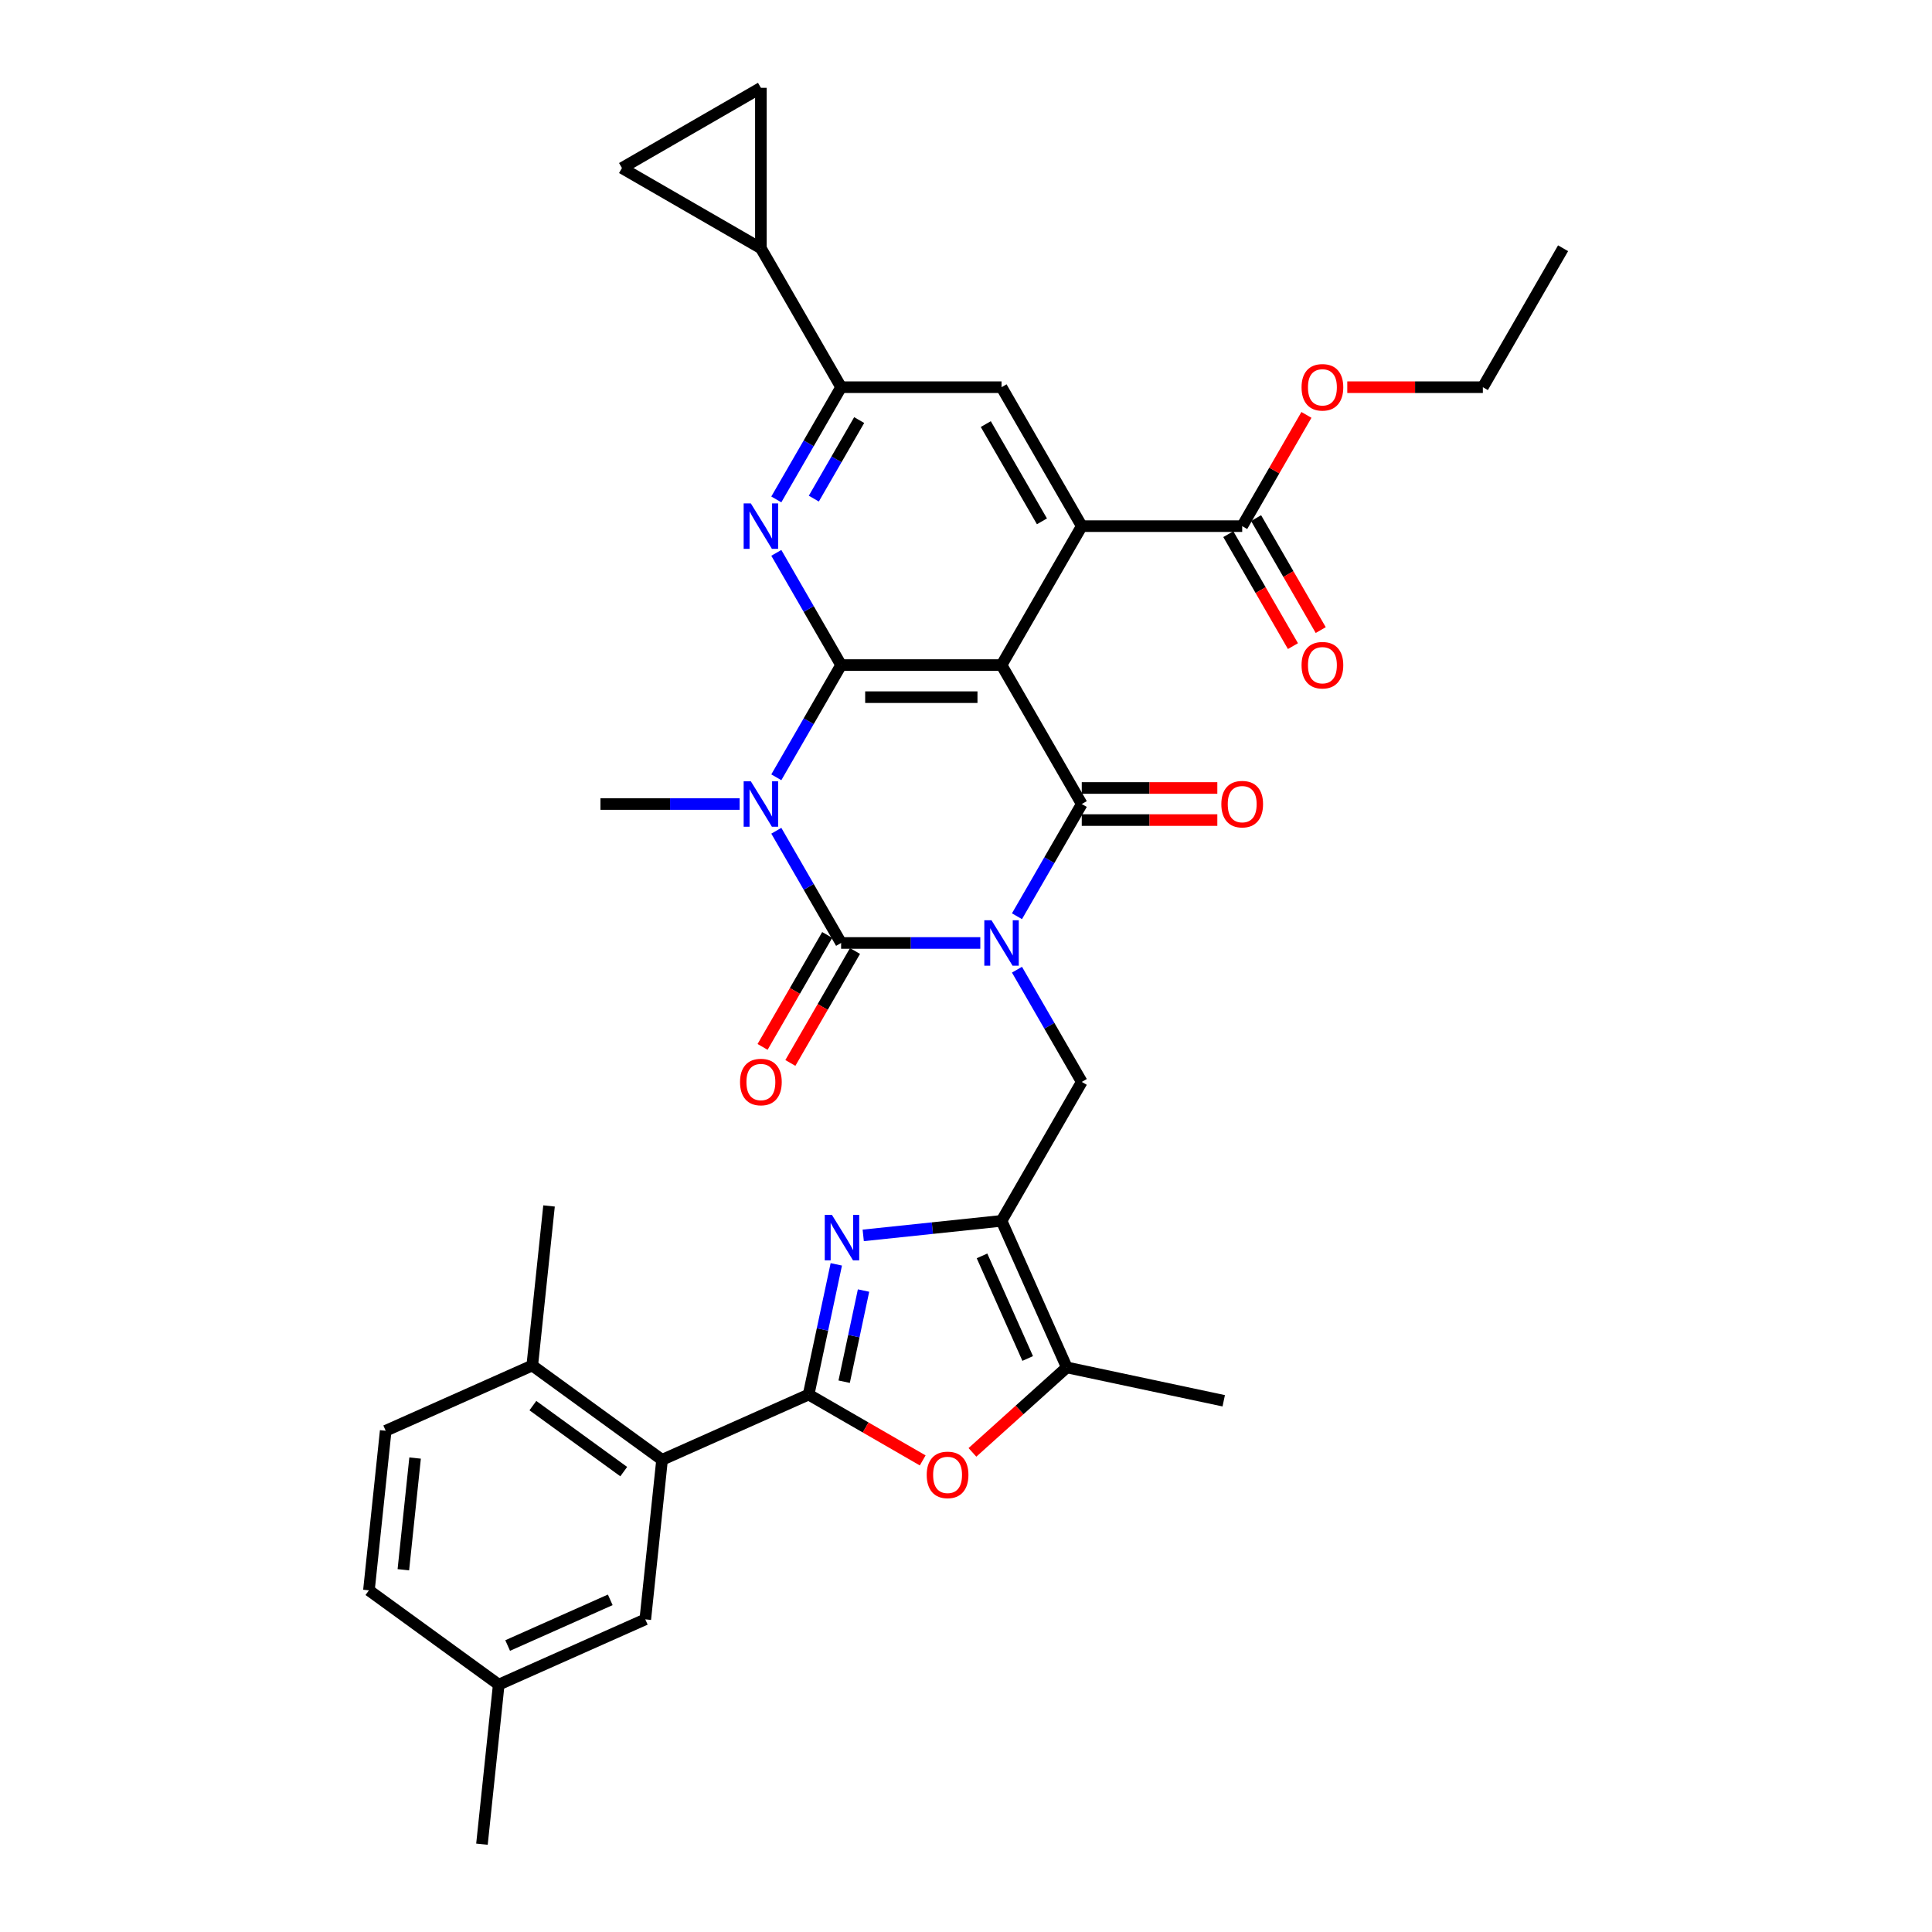 <?xml version='1.0' encoding='iso-8859-1'?>
<svg version='1.1' baseProfile='full'
              xmlns='http://www.w3.org/2000/svg'
                      xmlns:rdkit='http://www.rdkit.org/xml'
                      xmlns:xlink='http://www.w3.org/1999/xlink'
                  xml:space='preserve'
width='1000px' height='1000px' viewBox='0 0 1000 1000'>
<!-- END OF HEADER -->
<rect style='opacity:1.0;fill:#FFFFFF;stroke:none' width='1000' height='1000' x='0' y='0'> </rect>
<path class='bond-0' d='M 507.402,488.079 L 471.378,488.079' style='fill:none;fill-rule:evenodd;stroke:#0000FF;stroke-width:6px;stroke-linecap:butt;stroke-linejoin:miter;stroke-opacity:1' />
<path class='bond-0' d='M 471.378,488.079 L 435.355,488.079' style='fill:none;fill-rule:evenodd;stroke:#000000;stroke-width:6px;stroke-linecap:butt;stroke-linejoin:miter;stroke-opacity:1' />
<path class='bond-4' d='M 526.384,474.244 L 543.151,445.203' style='fill:none;fill-rule:evenodd;stroke:#0000FF;stroke-width:6px;stroke-linecap:butt;stroke-linejoin:miter;stroke-opacity:1' />
<path class='bond-4' d='M 543.151,445.203 L 559.918,416.162' style='fill:none;fill-rule:evenodd;stroke:#000000;stroke-width:6px;stroke-linecap:butt;stroke-linejoin:miter;stroke-opacity:1' />
<path class='bond-10' d='M 526.384,501.913 L 543.151,530.954' style='fill:none;fill-rule:evenodd;stroke:#0000FF;stroke-width:6px;stroke-linecap:butt;stroke-linejoin:miter;stroke-opacity:1' />
<path class='bond-10' d='M 543.151,530.954 L 559.918,559.995' style='fill:none;fill-rule:evenodd;stroke:#000000;stroke-width:6px;stroke-linecap:butt;stroke-linejoin:miter;stroke-opacity:1' />
<path class='bond-1' d='M 435.355,488.079 L 418.588,459.038' style='fill:none;fill-rule:evenodd;stroke:#000000;stroke-width:6px;stroke-linecap:butt;stroke-linejoin:miter;stroke-opacity:1' />
<path class='bond-1' d='M 418.588,459.038 L 401.821,429.997' style='fill:none;fill-rule:evenodd;stroke:#0000FF;stroke-width:6px;stroke-linecap:butt;stroke-linejoin:miter;stroke-opacity:1' />
<path class='bond-20' d='M 428.163,483.927 L 411.435,512.901' style='fill:none;fill-rule:evenodd;stroke:#000000;stroke-width:6px;stroke-linecap:butt;stroke-linejoin:miter;stroke-opacity:1' />
<path class='bond-20' d='M 411.435,512.901 L 394.706,541.875' style='fill:none;fill-rule:evenodd;stroke:#FF0000;stroke-width:6px;stroke-linecap:butt;stroke-linejoin:miter;stroke-opacity:1' />
<path class='bond-20' d='M 442.546,492.231 L 425.818,521.205' style='fill:none;fill-rule:evenodd;stroke:#000000;stroke-width:6px;stroke-linecap:butt;stroke-linejoin:miter;stroke-opacity:1' />
<path class='bond-20' d='M 425.818,521.205 L 409.09,550.179' style='fill:none;fill-rule:evenodd;stroke:#FF0000;stroke-width:6px;stroke-linecap:butt;stroke-linejoin:miter;stroke-opacity:1' />
<path class='bond-25' d='M 382.839,416.162 L 346.815,416.162' style='fill:none;fill-rule:evenodd;stroke:#0000FF;stroke-width:6px;stroke-linecap:butt;stroke-linejoin:miter;stroke-opacity:1' />
<path class='bond-25' d='M 346.815,416.162 L 310.792,416.162' style='fill:none;fill-rule:evenodd;stroke:#000000;stroke-width:6px;stroke-linecap:butt;stroke-linejoin:miter;stroke-opacity:1' />
<path class='bond-35' d='M 401.821,402.327 L 418.588,373.287' style='fill:none;fill-rule:evenodd;stroke:#0000FF;stroke-width:6px;stroke-linecap:butt;stroke-linejoin:miter;stroke-opacity:1' />
<path class='bond-35' d='M 418.588,373.287 L 435.355,344.246' style='fill:none;fill-rule:evenodd;stroke:#000000;stroke-width:6px;stroke-linecap:butt;stroke-linejoin:miter;stroke-opacity:1' />
<path class='bond-2' d='M 518.397,344.246 L 559.918,416.162' style='fill:none;fill-rule:evenodd;stroke:#000000;stroke-width:6px;stroke-linecap:butt;stroke-linejoin:miter;stroke-opacity:1' />
<path class='bond-3' d='M 518.397,344.246 L 435.355,344.246' style='fill:none;fill-rule:evenodd;stroke:#000000;stroke-width:6px;stroke-linecap:butt;stroke-linejoin:miter;stroke-opacity:1' />
<path class='bond-3' d='M 505.94,360.854 L 447.811,360.854' style='fill:none;fill-rule:evenodd;stroke:#000000;stroke-width:6px;stroke-linecap:butt;stroke-linejoin:miter;stroke-opacity:1' />
<path class='bond-8' d='M 518.397,344.246 L 559.918,272.329' style='fill:none;fill-rule:evenodd;stroke:#000000;stroke-width:6px;stroke-linecap:butt;stroke-linejoin:miter;stroke-opacity:1' />
<path class='bond-9' d='M 435.355,344.246 L 418.588,315.205' style='fill:none;fill-rule:evenodd;stroke:#000000;stroke-width:6px;stroke-linecap:butt;stroke-linejoin:miter;stroke-opacity:1' />
<path class='bond-9' d='M 418.588,315.205 L 401.821,286.164' style='fill:none;fill-rule:evenodd;stroke:#0000FF;stroke-width:6px;stroke-linecap:butt;stroke-linejoin:miter;stroke-opacity:1' />
<path class='bond-21' d='M 559.918,424.466 L 595.003,424.466' style='fill:none;fill-rule:evenodd;stroke:#000000;stroke-width:6px;stroke-linecap:butt;stroke-linejoin:miter;stroke-opacity:1' />
<path class='bond-21' d='M 595.003,424.466 L 630.088,424.466' style='fill:none;fill-rule:evenodd;stroke:#FF0000;stroke-width:6px;stroke-linecap:butt;stroke-linejoin:miter;stroke-opacity:1' />
<path class='bond-21' d='M 559.918,407.858 L 595.003,407.858' style='fill:none;fill-rule:evenodd;stroke:#000000;stroke-width:6px;stroke-linecap:butt;stroke-linejoin:miter;stroke-opacity:1' />
<path class='bond-21' d='M 595.003,407.858 L 630.088,407.858' style='fill:none;fill-rule:evenodd;stroke:#FF0000;stroke-width:6px;stroke-linecap:butt;stroke-linejoin:miter;stroke-opacity:1' />
<path class='bond-5' d='M 418.544,721.819 L 425.707,688.123' style='fill:none;fill-rule:evenodd;stroke:#000000;stroke-width:6px;stroke-linecap:butt;stroke-linejoin:miter;stroke-opacity:1' />
<path class='bond-5' d='M 425.707,688.123 L 432.869,654.427' style='fill:none;fill-rule:evenodd;stroke:#0000FF;stroke-width:6px;stroke-linecap:butt;stroke-linejoin:miter;stroke-opacity:1' />
<path class='bond-5' d='M 436.938,715.163 L 441.952,691.576' style='fill:none;fill-rule:evenodd;stroke:#000000;stroke-width:6px;stroke-linecap:butt;stroke-linejoin:miter;stroke-opacity:1' />
<path class='bond-5' d='M 441.952,691.576 L 446.966,667.988' style='fill:none;fill-rule:evenodd;stroke:#0000FF;stroke-width:6px;stroke-linecap:butt;stroke-linejoin:miter;stroke-opacity:1' />
<path class='bond-14' d='M 418.544,721.819 L 342.682,755.595' style='fill:none;fill-rule:evenodd;stroke:#000000;stroke-width:6px;stroke-linecap:butt;stroke-linejoin:miter;stroke-opacity:1' />
<path class='bond-36' d='M 418.544,721.819 L 448.067,738.864' style='fill:none;fill-rule:evenodd;stroke:#000000;stroke-width:6px;stroke-linecap:butt;stroke-linejoin:miter;stroke-opacity:1' />
<path class='bond-36' d='M 448.067,738.864 L 477.589,755.909' style='fill:none;fill-rule:evenodd;stroke:#FF0000;stroke-width:6px;stroke-linecap:butt;stroke-linejoin:miter;stroke-opacity:1' />
<path class='bond-6' d='M 446.804,639.436 L 482.601,635.674' style='fill:none;fill-rule:evenodd;stroke:#0000FF;stroke-width:6px;stroke-linecap:butt;stroke-linejoin:miter;stroke-opacity:1' />
<path class='bond-6' d='M 482.601,635.674 L 518.397,631.911' style='fill:none;fill-rule:evenodd;stroke:#000000;stroke-width:6px;stroke-linecap:butt;stroke-linejoin:miter;stroke-opacity:1' />
<path class='bond-7' d='M 518.397,631.911 L 559.918,559.995' style='fill:none;fill-rule:evenodd;stroke:#000000;stroke-width:6px;stroke-linecap:butt;stroke-linejoin:miter;stroke-opacity:1' />
<path class='bond-12' d='M 518.397,631.911 L 552.173,707.774' style='fill:none;fill-rule:evenodd;stroke:#000000;stroke-width:6px;stroke-linecap:butt;stroke-linejoin:miter;stroke-opacity:1' />
<path class='bond-12' d='M 508.291,650.046 L 531.934,703.15' style='fill:none;fill-rule:evenodd;stroke:#000000;stroke-width:6px;stroke-linecap:butt;stroke-linejoin:miter;stroke-opacity:1' />
<path class='bond-15' d='M 559.918,272.329 L 518.397,200.413' style='fill:none;fill-rule:evenodd;stroke:#000000;stroke-width:6px;stroke-linecap:butt;stroke-linejoin:miter;stroke-opacity:1' />
<path class='bond-15' d='M 539.306,269.846 L 510.242,219.505' style='fill:none;fill-rule:evenodd;stroke:#000000;stroke-width:6px;stroke-linecap:butt;stroke-linejoin:miter;stroke-opacity:1' />
<path class='bond-16' d='M 559.918,272.329 L 642.96,272.329' style='fill:none;fill-rule:evenodd;stroke:#000000;stroke-width:6px;stroke-linecap:butt;stroke-linejoin:miter;stroke-opacity:1' />
<path class='bond-37' d='M 401.821,258.495 L 418.588,229.454' style='fill:none;fill-rule:evenodd;stroke:#0000FF;stroke-width:6px;stroke-linecap:butt;stroke-linejoin:miter;stroke-opacity:1' />
<path class='bond-37' d='M 418.588,229.454 L 435.355,200.413' style='fill:none;fill-rule:evenodd;stroke:#000000;stroke-width:6px;stroke-linecap:butt;stroke-linejoin:miter;stroke-opacity:1' />
<path class='bond-37' d='M 421.235,258.087 L 432.971,237.758' style='fill:none;fill-rule:evenodd;stroke:#0000FF;stroke-width:6px;stroke-linecap:butt;stroke-linejoin:miter;stroke-opacity:1' />
<path class='bond-37' d='M 432.971,237.758 L 444.708,217.429' style='fill:none;fill-rule:evenodd;stroke:#000000;stroke-width:6px;stroke-linecap:butt;stroke-linejoin:miter;stroke-opacity:1' />
<path class='bond-11' d='M 503.332,751.75 L 527.753,729.762' style='fill:none;fill-rule:evenodd;stroke:#FF0000;stroke-width:6px;stroke-linecap:butt;stroke-linejoin:miter;stroke-opacity:1' />
<path class='bond-11' d='M 527.753,729.762 L 552.173,707.774' style='fill:none;fill-rule:evenodd;stroke:#000000;stroke-width:6px;stroke-linecap:butt;stroke-linejoin:miter;stroke-opacity:1' />
<path class='bond-30' d='M 552.173,707.774 L 633.4,725.039' style='fill:none;fill-rule:evenodd;stroke:#000000;stroke-width:6px;stroke-linecap:butt;stroke-linejoin:miter;stroke-opacity:1' />
<path class='bond-13' d='M 435.355,200.413 L 518.397,200.413' style='fill:none;fill-rule:evenodd;stroke:#000000;stroke-width:6px;stroke-linecap:butt;stroke-linejoin:miter;stroke-opacity:1' />
<path class='bond-17' d='M 435.355,200.413 L 393.834,128.496' style='fill:none;fill-rule:evenodd;stroke:#000000;stroke-width:6px;stroke-linecap:butt;stroke-linejoin:miter;stroke-opacity:1' />
<path class='bond-22' d='M 342.682,755.595 L 275.499,706.784' style='fill:none;fill-rule:evenodd;stroke:#000000;stroke-width:6px;stroke-linecap:butt;stroke-linejoin:miter;stroke-opacity:1' />
<path class='bond-22' d='M 322.842,761.71 L 275.815,727.542' style='fill:none;fill-rule:evenodd;stroke:#000000;stroke-width:6px;stroke-linecap:butt;stroke-linejoin:miter;stroke-opacity:1' />
<path class='bond-23' d='M 342.682,755.595 L 334.001,838.182' style='fill:none;fill-rule:evenodd;stroke:#000000;stroke-width:6px;stroke-linecap:butt;stroke-linejoin:miter;stroke-opacity:1' />
<path class='bond-24' d='M 635.768,276.481 L 652.496,305.456' style='fill:none;fill-rule:evenodd;stroke:#000000;stroke-width:6px;stroke-linecap:butt;stroke-linejoin:miter;stroke-opacity:1' />
<path class='bond-24' d='M 652.496,305.456 L 669.225,334.43' style='fill:none;fill-rule:evenodd;stroke:#FF0000;stroke-width:6px;stroke-linecap:butt;stroke-linejoin:miter;stroke-opacity:1' />
<path class='bond-24' d='M 650.151,268.177 L 666.88,297.152' style='fill:none;fill-rule:evenodd;stroke:#000000;stroke-width:6px;stroke-linecap:butt;stroke-linejoin:miter;stroke-opacity:1' />
<path class='bond-24' d='M 666.88,297.152 L 683.608,326.126' style='fill:none;fill-rule:evenodd;stroke:#FF0000;stroke-width:6px;stroke-linecap:butt;stroke-linejoin:miter;stroke-opacity:1' />
<path class='bond-28' d='M 642.96,272.329 L 659.582,243.538' style='fill:none;fill-rule:evenodd;stroke:#000000;stroke-width:6px;stroke-linecap:butt;stroke-linejoin:miter;stroke-opacity:1' />
<path class='bond-28' d='M 659.582,243.538 L 676.205,214.746' style='fill:none;fill-rule:evenodd;stroke:#FF0000;stroke-width:6px;stroke-linecap:butt;stroke-linejoin:miter;stroke-opacity:1' />
<path class='bond-18' d='M 393.834,128.496 L 321.917,86.975' style='fill:none;fill-rule:evenodd;stroke:#000000;stroke-width:6px;stroke-linecap:butt;stroke-linejoin:miter;stroke-opacity:1' />
<path class='bond-19' d='M 393.834,128.496 L 393.834,45.455' style='fill:none;fill-rule:evenodd;stroke:#000000;stroke-width:6px;stroke-linecap:butt;stroke-linejoin:miter;stroke-opacity:1' />
<path class='bond-38' d='M 321.917,86.975 L 393.834,45.455' style='fill:none;fill-rule:evenodd;stroke:#000000;stroke-width:6px;stroke-linecap:butt;stroke-linejoin:miter;stroke-opacity:1' />
<path class='bond-26' d='M 275.499,706.784 L 199.637,740.561' style='fill:none;fill-rule:evenodd;stroke:#000000;stroke-width:6px;stroke-linecap:butt;stroke-linejoin:miter;stroke-opacity:1' />
<path class='bond-31' d='M 275.499,706.784 L 284.18,624.197' style='fill:none;fill-rule:evenodd;stroke:#000000;stroke-width:6px;stroke-linecap:butt;stroke-linejoin:miter;stroke-opacity:1' />
<path class='bond-27' d='M 334.001,838.182 L 258.139,871.958' style='fill:none;fill-rule:evenodd;stroke:#000000;stroke-width:6px;stroke-linecap:butt;stroke-linejoin:miter;stroke-opacity:1' />
<path class='bond-27' d='M 315.867,828.076 L 262.763,851.719' style='fill:none;fill-rule:evenodd;stroke:#000000;stroke-width:6px;stroke-linecap:butt;stroke-linejoin:miter;stroke-opacity:1' />
<path class='bond-39' d='M 199.637,740.561 L 190.957,823.148' style='fill:none;fill-rule:evenodd;stroke:#000000;stroke-width:6px;stroke-linecap:butt;stroke-linejoin:miter;stroke-opacity:1' />
<path class='bond-39' d='M 214.852,754.685 L 208.776,812.496' style='fill:none;fill-rule:evenodd;stroke:#000000;stroke-width:6px;stroke-linecap:butt;stroke-linejoin:miter;stroke-opacity:1' />
<path class='bond-29' d='M 258.139,871.958 L 190.957,823.148' style='fill:none;fill-rule:evenodd;stroke:#000000;stroke-width:6px;stroke-linecap:butt;stroke-linejoin:miter;stroke-opacity:1' />
<path class='bond-33' d='M 258.139,871.958 L 249.459,954.545' style='fill:none;fill-rule:evenodd;stroke:#000000;stroke-width:6px;stroke-linecap:butt;stroke-linejoin:miter;stroke-opacity:1' />
<path class='bond-32' d='M 697.352,200.413 L 732.437,200.413' style='fill:none;fill-rule:evenodd;stroke:#FF0000;stroke-width:6px;stroke-linecap:butt;stroke-linejoin:miter;stroke-opacity:1' />
<path class='bond-32' d='M 732.437,200.413 L 767.523,200.413' style='fill:none;fill-rule:evenodd;stroke:#000000;stroke-width:6px;stroke-linecap:butt;stroke-linejoin:miter;stroke-opacity:1' />
<path class='bond-34' d='M 767.523,200.413 L 809.043,128.496' style='fill:none;fill-rule:evenodd;stroke:#000000;stroke-width:6px;stroke-linecap:butt;stroke-linejoin:miter;stroke-opacity:1' />
<path  class='atom-0' d='M 513.198 476.32
L 520.905 488.776
Q 521.669 490.005, 522.898 492.231
Q 524.127 494.456, 524.193 494.589
L 524.193 476.32
L 527.315 476.32
L 527.315 499.837
L 524.093 499.837
L 515.822 486.218
Q 514.859 484.624, 513.829 482.797
Q 512.833 480.97, 512.534 480.406
L 512.534 499.837
L 509.478 499.837
L 509.478 476.32
L 513.198 476.32
' fill='#0000FF'/>
<path  class='atom-2' d='M 388.635 404.403
L 396.342 416.86
Q 397.106 418.089, 398.335 420.314
Q 399.564 422.54, 399.63 422.673
L 399.63 404.403
L 402.752 404.403
L 402.752 427.921
L 399.53 427.921
L 391.259 414.302
Q 390.296 412.708, 389.266 410.881
Q 388.27 409.054, 387.971 408.489
L 387.971 427.921
L 384.915 427.921
L 384.915 404.403
L 388.635 404.403
' fill='#0000FF'/>
<path  class='atom-7' d='M 430.611 628.833
L 438.318 641.289
Q 439.082 642.518, 440.311 644.744
Q 441.54 646.969, 441.606 647.102
L 441.606 628.833
L 444.728 628.833
L 444.728 652.35
L 441.506 652.35
L 433.235 638.732
Q 432.272 637.137, 431.242 635.31
Q 430.246 633.483, 429.947 632.919
L 429.947 652.35
L 426.891 652.35
L 426.891 628.833
L 430.611 628.833
' fill='#0000FF'/>
<path  class='atom-10' d='M 388.635 260.571
L 396.342 273.027
Q 397.106 274.256, 398.335 276.481
Q 399.564 278.707, 399.63 278.84
L 399.63 260.571
L 402.752 260.571
L 402.752 284.088
L 399.53 284.088
L 391.259 270.469
Q 390.296 268.875, 389.266 267.048
Q 388.27 265.221, 387.971 264.656
L 387.971 284.088
L 384.915 284.088
L 384.915 260.571
L 388.635 260.571
' fill='#0000FF'/>
<path  class='atom-12' d='M 479.665 763.406
Q 479.665 757.76, 482.455 754.604
Q 485.246 751.448, 490.461 751.448
Q 495.676 751.448, 498.466 754.604
Q 501.256 757.76, 501.256 763.406
Q 501.256 769.12, 498.433 772.375
Q 495.609 775.597, 490.461 775.597
Q 485.279 775.597, 482.455 772.375
Q 479.665 769.153, 479.665 763.406
M 490.461 772.94
Q 494.048 772.94, 495.975 770.548
Q 497.934 768.123, 497.934 763.406
Q 497.934 758.789, 495.975 756.464
Q 494.048 754.106, 490.461 754.106
Q 486.873 754.106, 484.914 756.431
Q 482.987 758.756, 482.987 763.406
Q 482.987 768.156, 484.914 770.548
Q 486.873 772.94, 490.461 772.94
' fill='#FF0000'/>
<path  class='atom-21' d='M 383.038 560.061
Q 383.038 554.415, 385.829 551.259
Q 388.619 548.103, 393.834 548.103
Q 399.049 548.103, 401.839 551.259
Q 404.629 554.415, 404.629 560.061
Q 404.629 565.775, 401.806 569.03
Q 398.982 572.252, 393.834 572.252
Q 388.652 572.252, 385.829 569.03
Q 383.038 565.808, 383.038 560.061
M 393.834 569.595
Q 397.421 569.595, 399.348 567.203
Q 401.308 564.778, 401.308 560.061
Q 401.308 555.444, 399.348 553.119
Q 397.421 550.761, 393.834 550.761
Q 390.246 550.761, 388.287 553.086
Q 386.36 555.411, 386.36 560.061
Q 386.36 564.811, 388.287 567.203
Q 390.246 569.595, 393.834 569.595
' fill='#FF0000'/>
<path  class='atom-22' d='M 632.164 416.229
Q 632.164 410.582, 634.954 407.426
Q 637.745 404.271, 642.96 404.271
Q 648.175 404.271, 650.965 407.426
Q 653.755 410.582, 653.755 416.229
Q 653.755 421.942, 650.932 425.197
Q 648.108 428.419, 642.96 428.419
Q 637.778 428.419, 634.954 425.197
Q 632.164 421.975, 632.164 416.229
M 642.96 425.762
Q 646.547 425.762, 648.474 423.37
Q 650.433 420.945, 650.433 416.229
Q 650.433 411.612, 648.474 409.286
Q 646.547 406.928, 642.96 406.928
Q 639.372 406.928, 637.412 409.253
Q 635.486 411.578, 635.486 416.229
Q 635.486 420.979, 637.412 423.37
Q 639.372 425.762, 642.96 425.762
' fill='#FF0000'/>
<path  class='atom-25' d='M 673.685 344.312
Q 673.685 338.665, 676.475 335.51
Q 679.266 332.354, 684.481 332.354
Q 689.696 332.354, 692.486 335.51
Q 695.276 338.665, 695.276 344.312
Q 695.276 350.025, 692.453 353.281
Q 689.629 356.503, 684.481 356.503
Q 679.299 356.503, 676.475 353.281
Q 673.685 350.059, 673.685 344.312
M 684.481 353.845
Q 688.068 353.845, 689.995 351.454
Q 691.954 349.029, 691.954 344.312
Q 691.954 339.695, 689.995 337.37
Q 688.068 335.012, 684.481 335.012
Q 680.893 335.012, 678.933 337.337
Q 677.007 339.662, 677.007 344.312
Q 677.007 349.062, 678.933 351.454
Q 680.893 353.845, 684.481 353.845
' fill='#FF0000'/>
<path  class='atom-29' d='M 673.685 200.479
Q 673.685 194.832, 676.475 191.677
Q 679.266 188.521, 684.481 188.521
Q 689.696 188.521, 692.486 191.677
Q 695.276 194.832, 695.276 200.479
Q 695.276 206.193, 692.453 209.448
Q 689.629 212.67, 684.481 212.67
Q 679.299 212.67, 676.475 209.448
Q 673.685 206.226, 673.685 200.479
M 684.481 210.013
Q 688.068 210.013, 689.995 207.621
Q 691.954 205.196, 691.954 200.479
Q 691.954 195.862, 689.995 193.537
Q 688.068 191.179, 684.481 191.179
Q 680.893 191.179, 678.933 193.504
Q 677.007 195.829, 677.007 200.479
Q 677.007 205.229, 678.933 207.621
Q 680.893 210.013, 684.481 210.013
' fill='#FF0000'/>
</svg>
